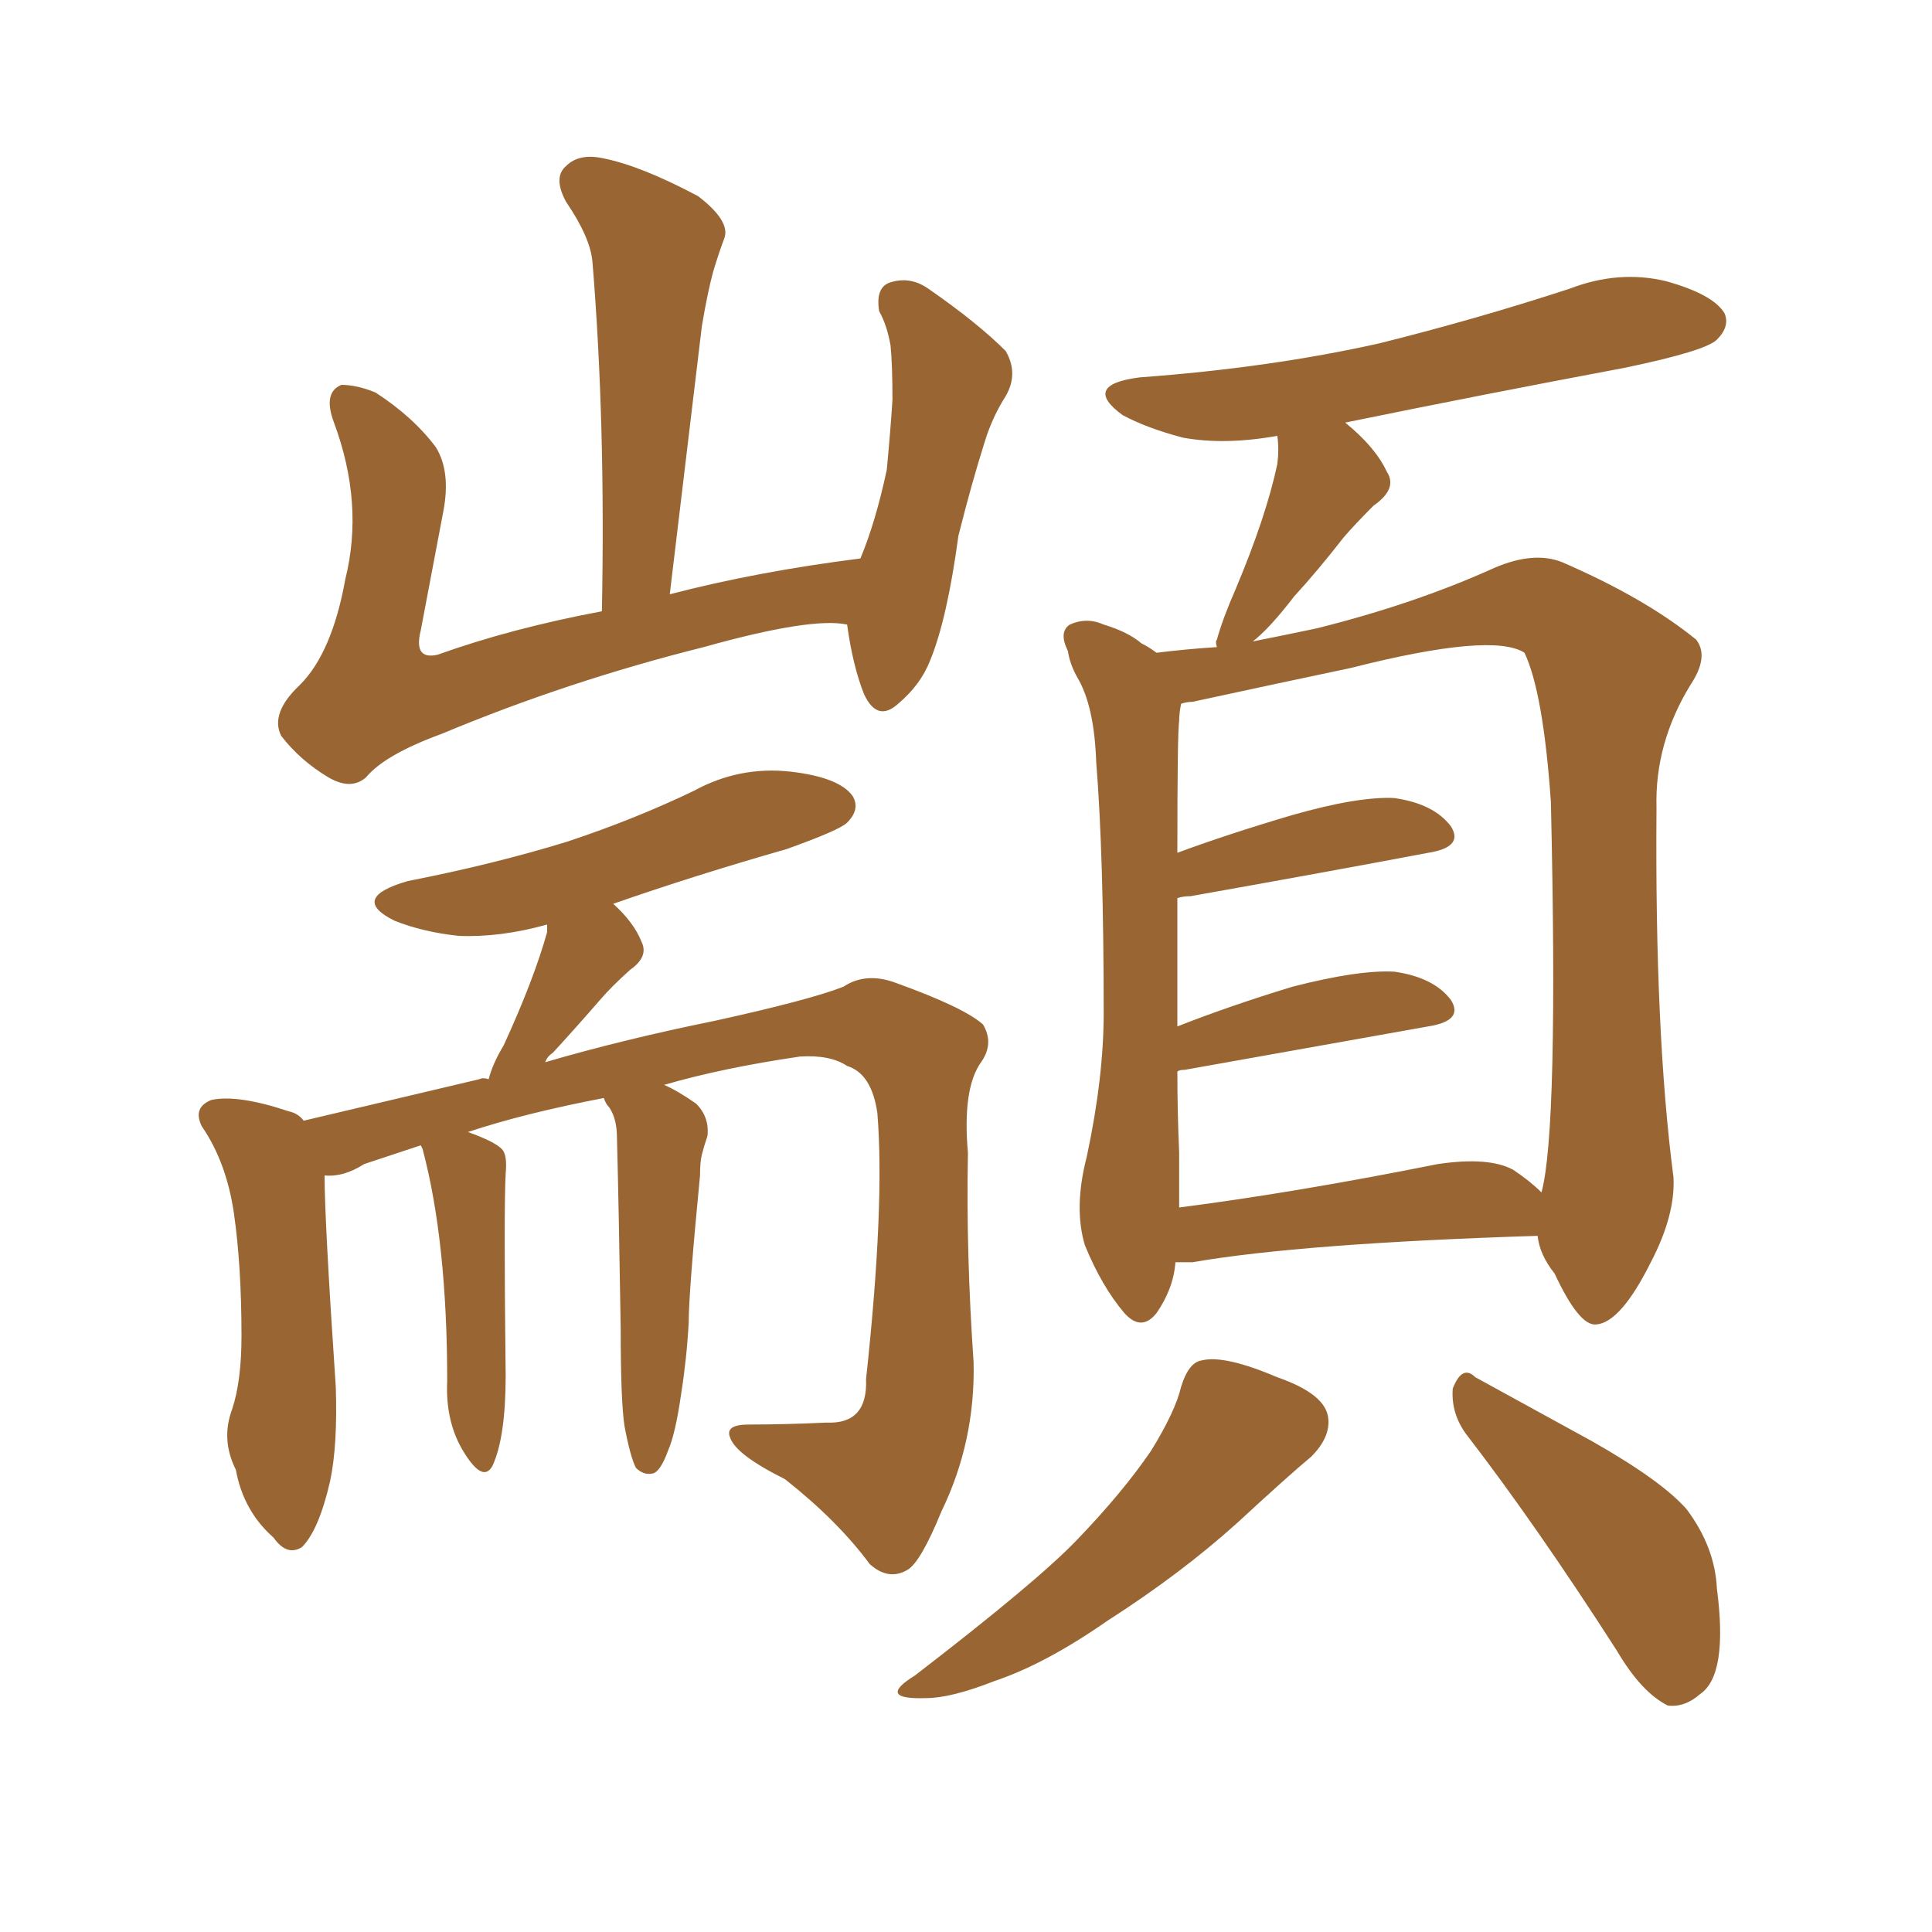 <svg xmlns="http://www.w3.org/2000/svg" xmlns:xlink="http://www.w3.org/1999/xlink" width="150" height="150"><path fill="#996633" padding="10" d="M65.77 48.49L65.77 48.49Q62.99 47.90 54.64 50.24L54.64 50.24Q44.09 52.88 34.28 56.98L34.28 56.98Q29.88 58.59 28.42 60.35L28.42 60.35Q27.25 61.38 25.49 60.35L25.49 60.35Q23.29 59.03 21.83 57.13L21.83 57.13Q20.95 55.37 23.29 53.17L23.29 53.17Q25.78 50.68 26.81 44.97L26.81 44.97Q28.27 39.11 25.93 32.81L25.93 32.81Q25.05 30.47 26.51 29.88L26.51 29.88Q27.69 29.88 29.15 30.47L29.15 30.47Q32.08 32.37 33.84 34.72L33.84 34.72Q35.01 36.62 34.42 39.70L34.42 39.70Q33.54 44.38 32.67 48.93L32.67 48.93Q32.08 51.27 33.98 50.83L33.98 50.83Q39.70 48.78 46.73 47.46L46.73 47.46Q47.02 32.81 46.00 20.36L46.00 20.36Q45.85 18.46 43.95 15.67L43.95 15.67Q42.92 13.77 43.95 12.89L43.95 12.89Q44.97 11.87 46.88 12.30L46.88 12.30Q49.80 12.89 54.20 15.23L54.20 15.23Q56.69 17.14 56.25 18.46L56.25 18.46Q55.81 19.63 55.37 21.09L55.37 21.09Q54.93 22.71 54.49 25.34L54.49 25.34Q53.32 35.16 52.00 46.14L52.00 46.14Q58.74 44.38 66.80 43.36L66.80 43.36Q67.97 40.58 68.85 36.47L68.85 36.47Q69.14 33.40 69.29 31.05L69.29 31.05Q69.29 28.27 69.14 26.81L69.14 26.81Q68.85 25.20 68.26 24.17L68.26 24.17Q67.97 22.41 68.99 21.97L68.99 21.97Q70.61 21.39 72.07 22.41L72.07 22.41Q75.88 25.05 78.08 27.25L78.08 27.25Q79.10 29.00 78.08 30.76L78.08 30.76Q77.05 32.37 76.46 34.28L76.46 34.28Q75.44 37.50 74.41 41.60L74.41 41.60Q73.54 48.05 72.22 51.27L72.22 51.27Q71.48 53.17 69.73 54.64L69.73 54.64Q68.12 56.10 67.09 53.91L67.09 53.91Q66.21 51.71 65.77 48.49ZM48.49 110.74L48.49 110.74Q48.19 108.84 48.19 103.13L48.19 103.13Q48.05 94.04 47.90 88.33L47.90 88.33Q47.90 86.87 47.31 85.99L47.31 85.99Q47.02 85.69 46.88 85.25L46.88 85.25Q40.72 86.43 36.33 87.89L36.33 87.89Q38.38 88.62 38.96 89.21L38.96 89.21Q39.40 89.65 39.26 91.11L39.26 91.11Q39.11 93.90 39.26 106.79L39.26 106.79Q39.26 111.62 38.23 113.82L38.23 113.82Q37.50 115.14 36.04 112.79L36.04 112.79Q34.57 110.45 34.72 107.23L34.72 107.23Q34.72 96.39 32.81 89.21L32.81 89.21Q32.67 88.92 32.67 88.92L32.67 88.92Q30.03 89.79 28.27 90.38L28.27 90.38Q26.66 91.41 25.20 91.26L25.20 91.26Q25.20 94.78 26.07 107.67L26.07 107.67Q26.22 112.21 25.63 114.99L25.63 114.99Q24.76 118.80 23.44 120.12L23.44 120.12Q22.27 120.85 21.24 119.38L21.24 119.38Q18.90 117.33 18.31 114.11L18.31 114.11Q17.14 111.77 18.02 109.42L18.02 109.42Q18.75 107.23 18.75 103.71L18.75 103.71Q18.75 98.29 18.16 94.19L18.16 94.19Q17.58 90.23 15.67 87.45L15.67 87.45Q14.94 85.99 16.41 85.40L16.41 85.40Q18.46 84.96 22.41 86.28L22.41 86.28Q23.14 86.43 23.58 87.01L23.58 87.01Q29.15 85.69 37.21 83.79L37.21 83.79Q37.50 83.64 37.94 83.79L37.94 83.79Q38.23 82.62 39.11 81.15L39.11 81.15Q41.46 76.03 42.48 72.36L42.48 72.36Q42.48 71.92 42.48 71.78L42.48 71.78Q38.82 72.80 35.60 72.66L35.60 72.66Q32.81 72.36 30.62 71.48L30.62 71.48Q27.10 69.73 31.64 68.41L31.64 68.41Q38.38 67.09 44.09 65.33L44.09 65.33Q49.37 63.57 53.91 61.38L53.91 61.38Q57.42 59.47 61.38 59.91L61.38 59.91Q65.19 60.35 66.21 61.82L66.21 61.82Q66.80 62.84 65.77 63.87L65.77 63.87Q65.19 64.45 61.08 65.92L61.08 65.92Q53.91 67.97 47.61 70.17L47.61 70.17Q49.22 71.63 49.80 73.10L49.80 73.10Q50.39 74.27 48.93 75.29L48.93 75.29Q47.46 76.61 46.58 77.64L46.58 77.64Q44.68 79.83 42.92 81.74L42.92 81.74Q42.48 82.03 42.33 82.47L42.33 82.47Q48.34 80.71 55.52 79.25L55.52 79.25Q62.84 77.64 65.48 76.61L65.48 76.61Q67.24 75.44 69.58 76.32L69.58 76.32Q74.85 78.22 76.32 79.54L76.32 79.54Q77.20 81.01 76.17 82.47L76.17 82.47Q74.71 84.52 75.15 89.50L75.15 89.50Q75 97.27 75.59 105.76L75.59 105.76Q75.73 111.91 73.10 117.33L73.10 117.33Q71.48 121.29 70.46 121.88L70.46 121.88Q68.99 122.75 67.53 121.44L67.53 121.44Q65.04 118.07 60.94 114.84L60.94 114.84Q57.13 112.94 56.69 111.62L56.69 111.62Q56.25 110.60 58.15 110.60L58.15 110.60Q60.94 110.60 64.16 110.45L64.16 110.45Q67.38 110.60 67.24 107.08L67.24 107.08Q68.70 93.60 68.12 86.43L68.12 86.43Q67.68 83.35 65.77 82.76L65.77 82.76Q64.45 81.88 62.11 82.03L62.11 82.03Q56.10 82.91 51.56 84.23L51.56 84.23Q52.59 84.67 54.05 85.69L54.05 85.69Q55.08 86.72 54.93 88.18L54.93 88.18Q54.64 89.06 54.49 89.65L54.49 89.65Q54.35 90.23 54.35 91.26L54.35 91.26Q53.47 100.34 53.47 102.69L53.47 102.69Q53.32 105.47 52.88 108.25L52.88 108.25Q52.44 111.33 51.86 112.65L51.86 112.65Q51.27 114.26 50.68 114.40L50.68 114.40Q49.95 114.55 49.37 113.96L49.37 113.96Q48.93 113.09 48.49 110.74ZM91.26 98.00L91.26 98.00Q91.11 100.05 89.79 101.95L89.79 101.95Q88.62 103.42 87.30 101.95L87.30 101.95Q85.55 99.90 84.23 96.68L84.23 96.68Q83.35 93.75 84.38 89.79L84.38 89.79Q85.69 83.64 85.69 78.66L85.69 78.66Q85.69 66.36 85.11 59.18L85.11 59.18Q84.96 54.79 83.64 52.59L83.64 52.59Q83.06 51.56 82.91 50.54L82.91 50.54Q82.18 49.07 83.06 48.49L83.06 48.49Q84.38 47.90 85.69 48.49L85.69 48.49Q87.60 49.07 88.62 49.95L88.62 49.95Q89.21 50.24 89.79 50.68L89.79 50.68Q92.14 50.39 94.48 50.24L94.48 50.24Q94.34 49.80 94.48 49.66L94.48 49.66Q94.92 48.05 95.95 45.70L95.95 45.70Q98.29 40.14 99.17 36.04L99.17 36.04Q99.32 34.86 99.17 33.84L99.17 33.84Q95.07 34.57 91.85 33.98L91.85 33.98Q89.06 33.25 87.16 32.23L87.16 32.23Q83.94 29.88 88.48 29.30L88.48 29.30Q98.58 28.56 107.08 26.66L107.08 26.66Q114.70 24.76 121.88 22.41L121.88 22.41Q125.68 20.95 129.35 21.83L129.35 21.83Q133.01 22.85 133.89 24.32L133.89 24.32Q134.33 25.34 133.30 26.37L133.30 26.37Q132.42 27.25 126.12 28.56L126.12 28.56Q115.14 30.62 104.44 32.81L104.44 32.81Q106.79 34.72 107.67 36.62L107.67 36.62Q108.54 37.94 106.64 39.26L106.64 39.26Q105.18 40.72 104.30 41.75L104.30 41.75Q102.25 44.38 100.49 46.29L100.49 46.29Q98.58 48.78 97.27 49.80L97.27 49.80Q99.46 49.37 102.25 48.78L102.25 48.78Q109.86 46.88 116.02 44.09L116.02 44.09Q119.09 42.77 121.29 43.65L121.29 43.65Q127.73 46.44 131.69 49.66L131.69 49.66Q132.71 50.98 131.25 53.17L131.25 53.17Q128.47 57.71 128.61 62.70L128.61 62.70Q128.47 80.27 129.93 91.41L129.93 91.41L129.93 91.41Q130.08 94.34 128.17 98.00L128.17 98.00Q125.83 102.69 123.93 102.83L123.93 102.83Q122.61 102.98 120.70 98.88L120.70 98.88Q119.53 97.41 119.38 95.95L119.38 95.95Q101.07 96.53 92.58 98.00L92.58 98.00Q91.85 98.00 91.26 98.00ZM117.48 90.82L117.48 90.82Q118.80 91.70 119.68 92.58L119.68 92.58Q121.00 87.74 120.41 62.26L120.41 62.26Q119.82 53.76 118.36 50.68L118.36 50.68L118.36 50.68Q115.87 49.07 104.88 51.86L104.88 51.86Q99.32 53.03 92.58 54.49L92.58 54.49Q92.14 54.49 91.70 54.64L91.70 54.64Q91.55 55.37 91.55 55.96L91.55 55.96Q91.41 56.84 91.41 66.21L91.41 66.21Q95.36 64.75 100.34 63.28L100.34 63.28Q105.47 61.82 108.25 61.96L108.25 61.96Q111.33 62.40 112.65 64.16L112.65 64.16Q113.67 65.77 110.89 66.21L110.89 66.21Q103.13 67.68 92.43 69.58L92.43 69.58Q91.85 69.58 91.41 69.73L91.41 69.73Q91.41 73.83 91.41 79.69L91.41 79.69Q95.51 78.08 100.34 76.61L100.34 76.61Q105.47 75.29 108.25 75.44L108.25 75.44Q111.33 75.88 112.65 77.64L112.65 77.64Q113.67 79.25 110.89 79.69L110.89 79.69Q102.69 81.15 91.99 83.06L91.99 83.06Q91.55 83.06 91.41 83.20L91.41 83.20Q91.41 86.28 91.55 89.50L91.55 89.50Q91.55 91.85 91.55 93.75L91.55 93.75Q100.63 92.58 111.62 90.38L111.62 90.38Q115.58 89.79 117.48 90.82ZM91.70 107.67L91.70 107.67Q92.29 105.76 93.31 105.62L93.31 105.62Q95.07 105.18 99.17 106.93L99.17 106.93Q102.98 108.25 103.13 110.16L103.13 110.16Q103.27 111.62 101.81 113.09L101.81 113.09Q100.05 114.55 96.09 118.21L96.09 118.21Q91.70 122.17 85.99 125.83L85.99 125.83Q81.15 129.20 77.20 130.52L77.20 130.52Q73.83 131.84 71.92 131.84L71.92 131.84Q67.97 131.98 71.04 130.08L71.04 130.08Q80.57 122.75 83.64 119.53L83.64 119.53Q87.16 115.87 89.36 112.65L89.36 112.65Q91.26 109.57 91.70 107.67ZM113.82 111.33L113.82 111.33L113.82 111.33Q112.65 109.72 112.79 107.81L112.79 107.81Q113.53 105.91 114.55 106.93L114.55 106.93Q117.77 108.69 123.63 111.91L123.63 111.91Q129.05 114.99 130.96 117.19L130.96 117.19Q133.15 120.12 133.30 123.34L133.30 123.34Q134.18 130.08 131.98 131.54L131.98 131.54Q130.81 132.57 129.49 132.42L129.49 132.42Q127.44 131.40 125.54 128.17L125.54 128.17Q119.24 118.36 113.82 111.33Z"/></svg>